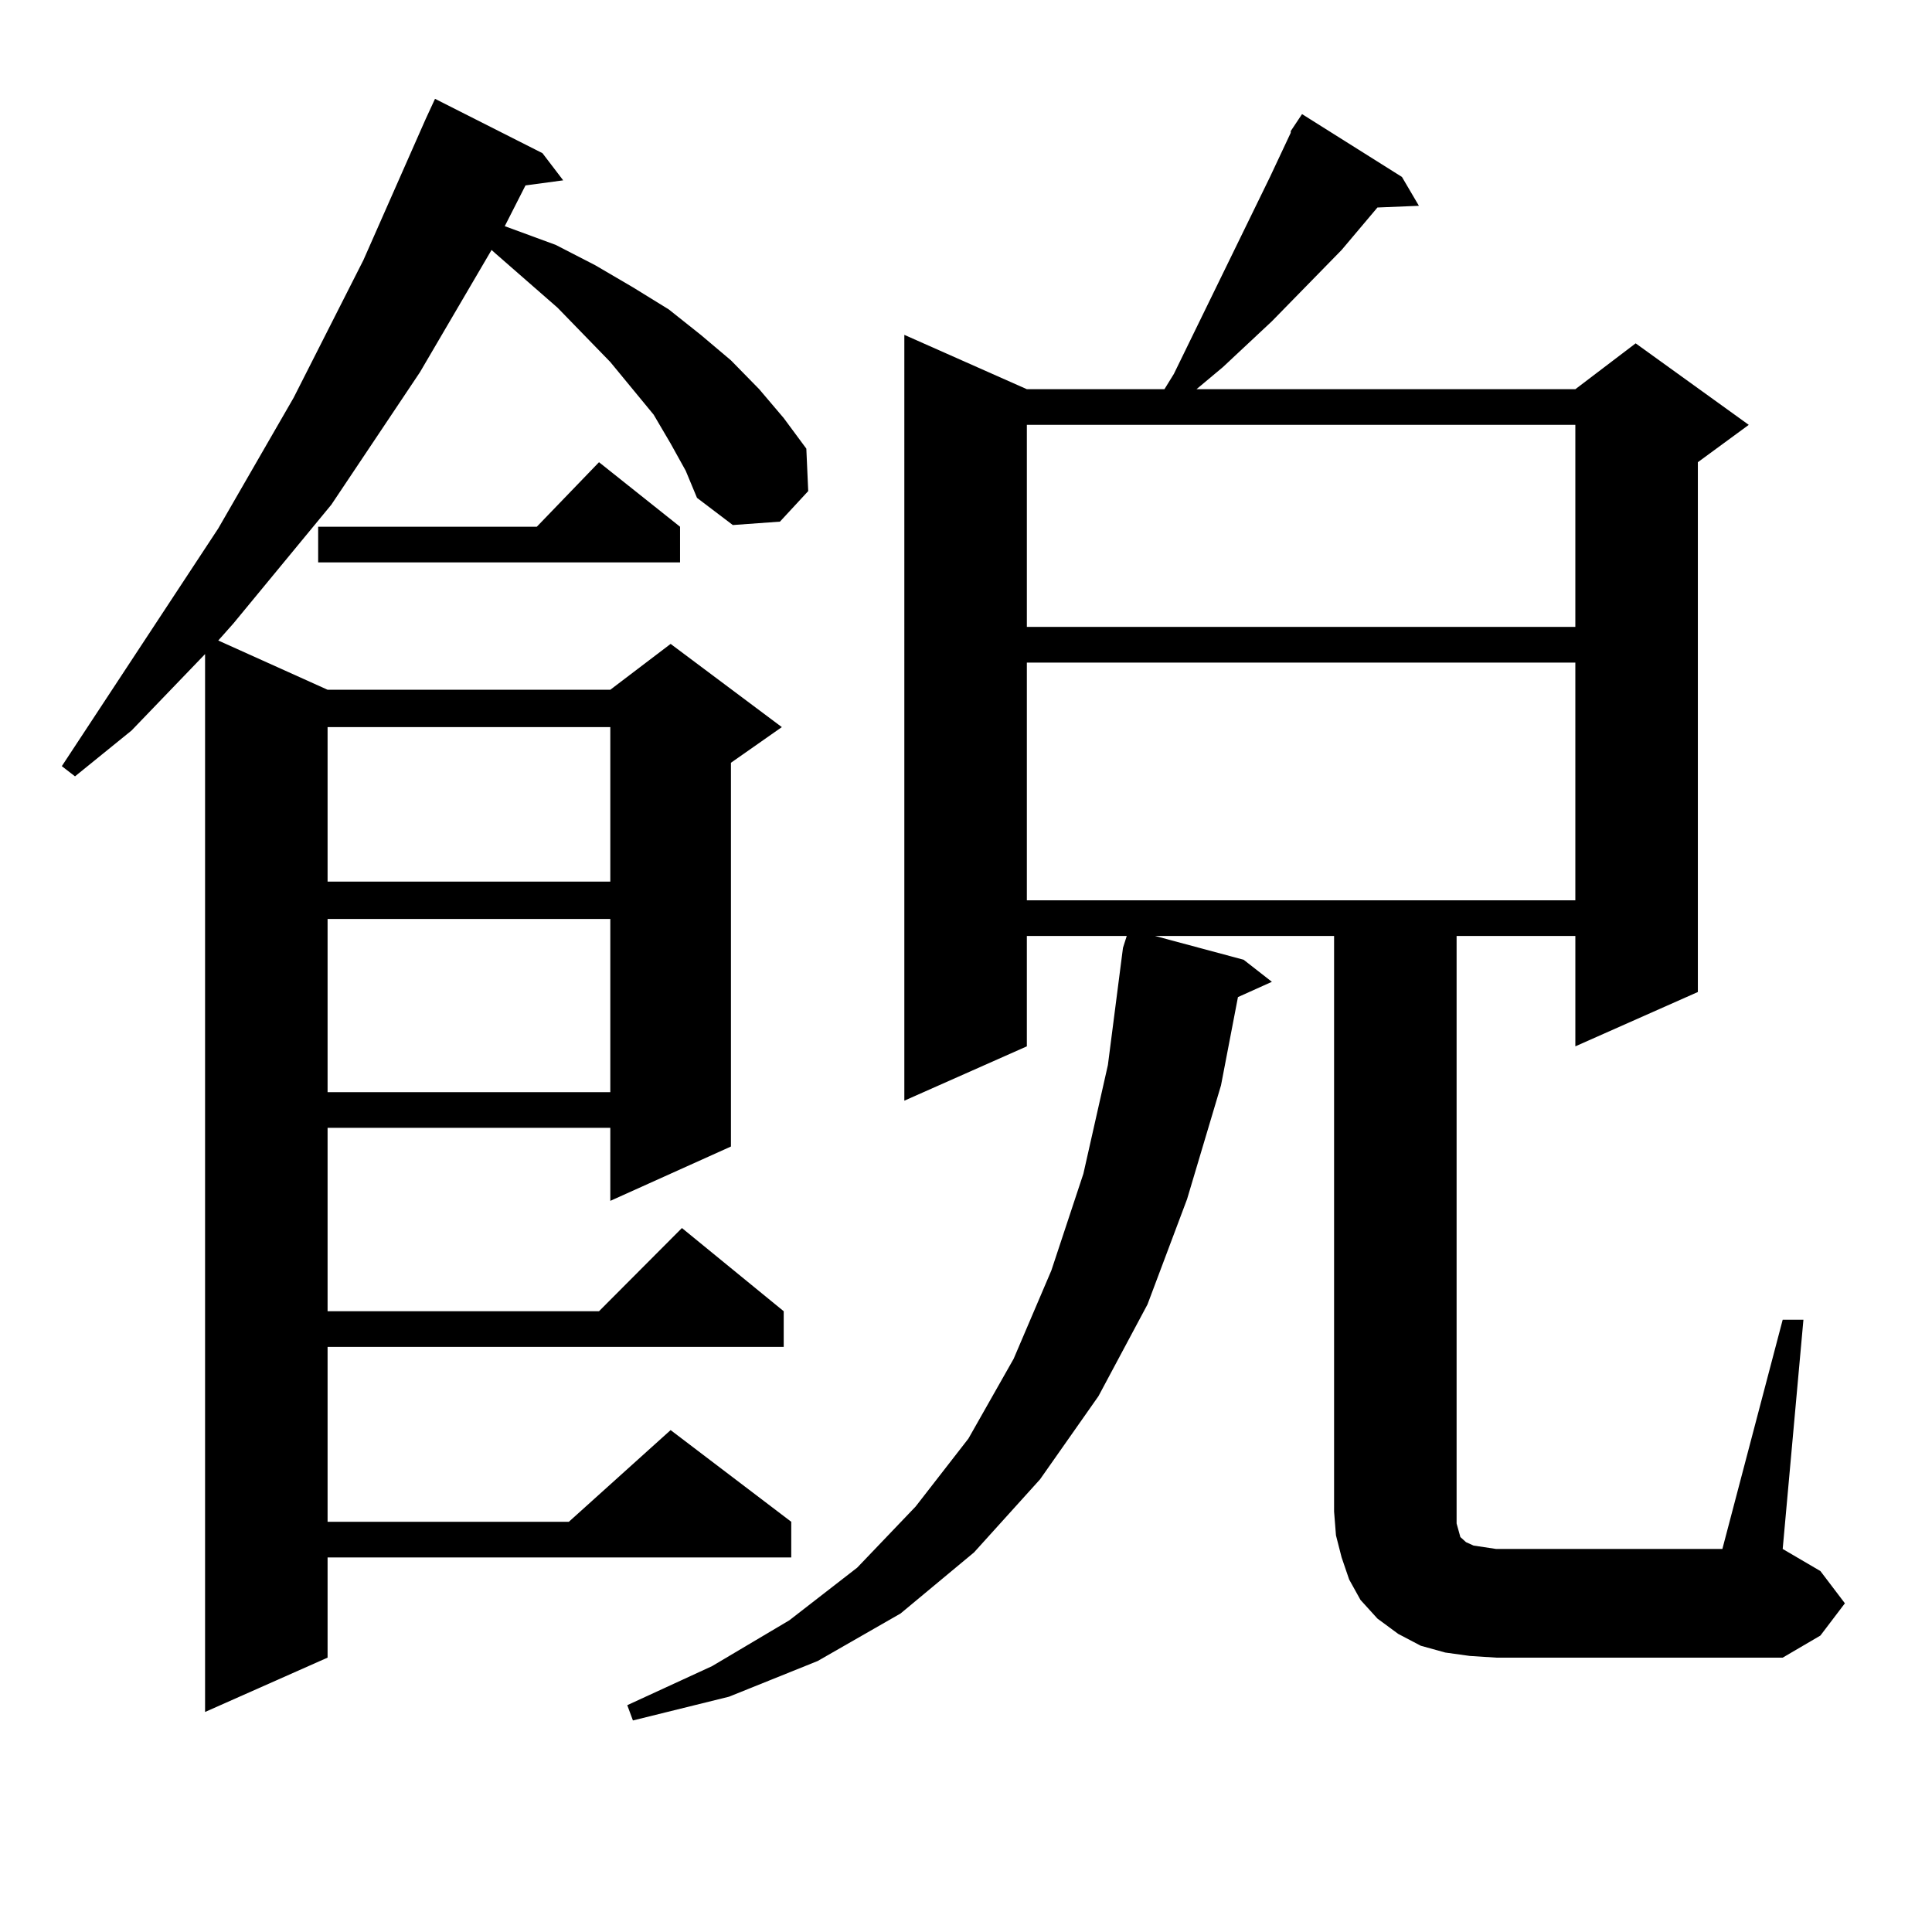 <?xml version="1.0" encoding="utf-8"?>
<!-- Generator: Adobe Illustrator 16.0.0, SVG Export Plug-In . SVG Version: 6.00 Build 0)  -->
<!DOCTYPE svg PUBLIC "-//W3C//DTD SVG 1.1//EN" "http://www.w3.org/Graphics/SVG/1.1/DTD/svg11.dtd">
<svg version="1.1" id="图层_1" xmlns="http://www.w3.org/2000/svg" xmlns:xlink="http://www.w3.org/1999/xlink" x="0px" y="0px"
	 width="1000px" height="1000px" viewBox="0 0 1000 1000" enable-background="new 0 0 1000 1000" xml:space="preserve">
<path d="M220.287,61.699l4.878-10.547l55.608,28.125l10.731,14.063l-19.512,2.637l-10.731,21.094l26.341,9.668l20.487,10.547
	l19.512,11.426l18.536,11.426l16.585,13.184l15.609,13.184l14.634,14.941l12.683,14.941l11.707,15.82l0.976,21.973L403.697,270
	l-24.39,1.758l-18.536-14.063l-5.854-14.063l-7.805-14.063l-8.78-14.941l-22.438-27.246l-27.316-28.125l-32.194-28.125l-1.951-1.758
	l-37.072,63.281l-45.853,68.555l-50.73,61.523l-7.805,8.789l56.584,25.488h146.338l31.219-23.73l57.56,43.066l-26.341,18.457
	v198.633l-62.438,28.125V583.77H169.557v94.922h140.484l42.926-43.066l52.682,43.066v18.457H169.557v90.527h124.875l52.682-47.461
	l62.438,47.461v18.457H169.557v51.855l-63.413,28.125V338.555l-38.048,39.551l-29.268,23.73l-6.829-5.273l80.974-123.047
	l39.023-67.676l36.097-71.191L220.287,61.699z M351.991,272.637v18.457H164.679v-18.457h113.168l32.194-33.398L351.991,272.637z
	 M169.557,376.348v79.98h146.338v-79.98H169.557z M169.557,475.664v89.648h146.338v-89.648H169.557z M668.081,67.852l5.854-8.789
	l51.706,32.52l8.78,14.941l-21.463,0.879l-18.536,21.973l-36.097,36.914l-25.365,23.73l-13.658,11.426h196.093l31.219-23.73
	l58.535,42.188l-26.341,19.336v274.219l-63.413,28.125v-57.129h-61.462v297.949v6.152l0.976,3.516l0.976,3.516l0.976,0.879
	l0.976,0.879l0.976,0.879l1.951,0.879l1.951,0.879l5.854,0.879l5.854,0.879h117.07l31.219-118.652h10.731l-10.731,118.652
	l19.512,11.426l12.683,16.699l-12.683,16.699l-19.512,11.426H774.42l-13.658-0.879l-12.683-1.758l-12.683-3.516l-11.707-6.152
	l-10.731-7.91l-8.78-9.668l-5.854-10.547l-3.902-11.426l-2.927-11.426l-0.976-12.305V484.453h-92.681l45.853,12.305l14.634,11.426
	l-17.561,7.91l-8.78,45.703l-17.561,58.887l-20.487,54.492l-25.365,47.461l-30.243,43.066l-34.146,37.793l-38.048,31.641
	l-42.926,24.609l-45.853,18.457l-49.755,12.305l-2.927-7.91l43.901-20.215l39.999-23.73l35.121-27.246l30.243-31.641l27.316-35.156
	l23.414-41.309l19.512-45.703l16.585-50.098l12.683-56.25l7.805-60.645l1.951-6.152h-51.706v57.129l-63.413,28.125V173.32
	l63.413,28.125h71.218l4.878-7.91L657.35,91.582l10.731-22.852V67.852z M531.499,219.902v104.59h283.896v-104.59H531.499z
	 M531.499,342.949v123.047h283.896V342.949H531.499z"/>
</svg>
